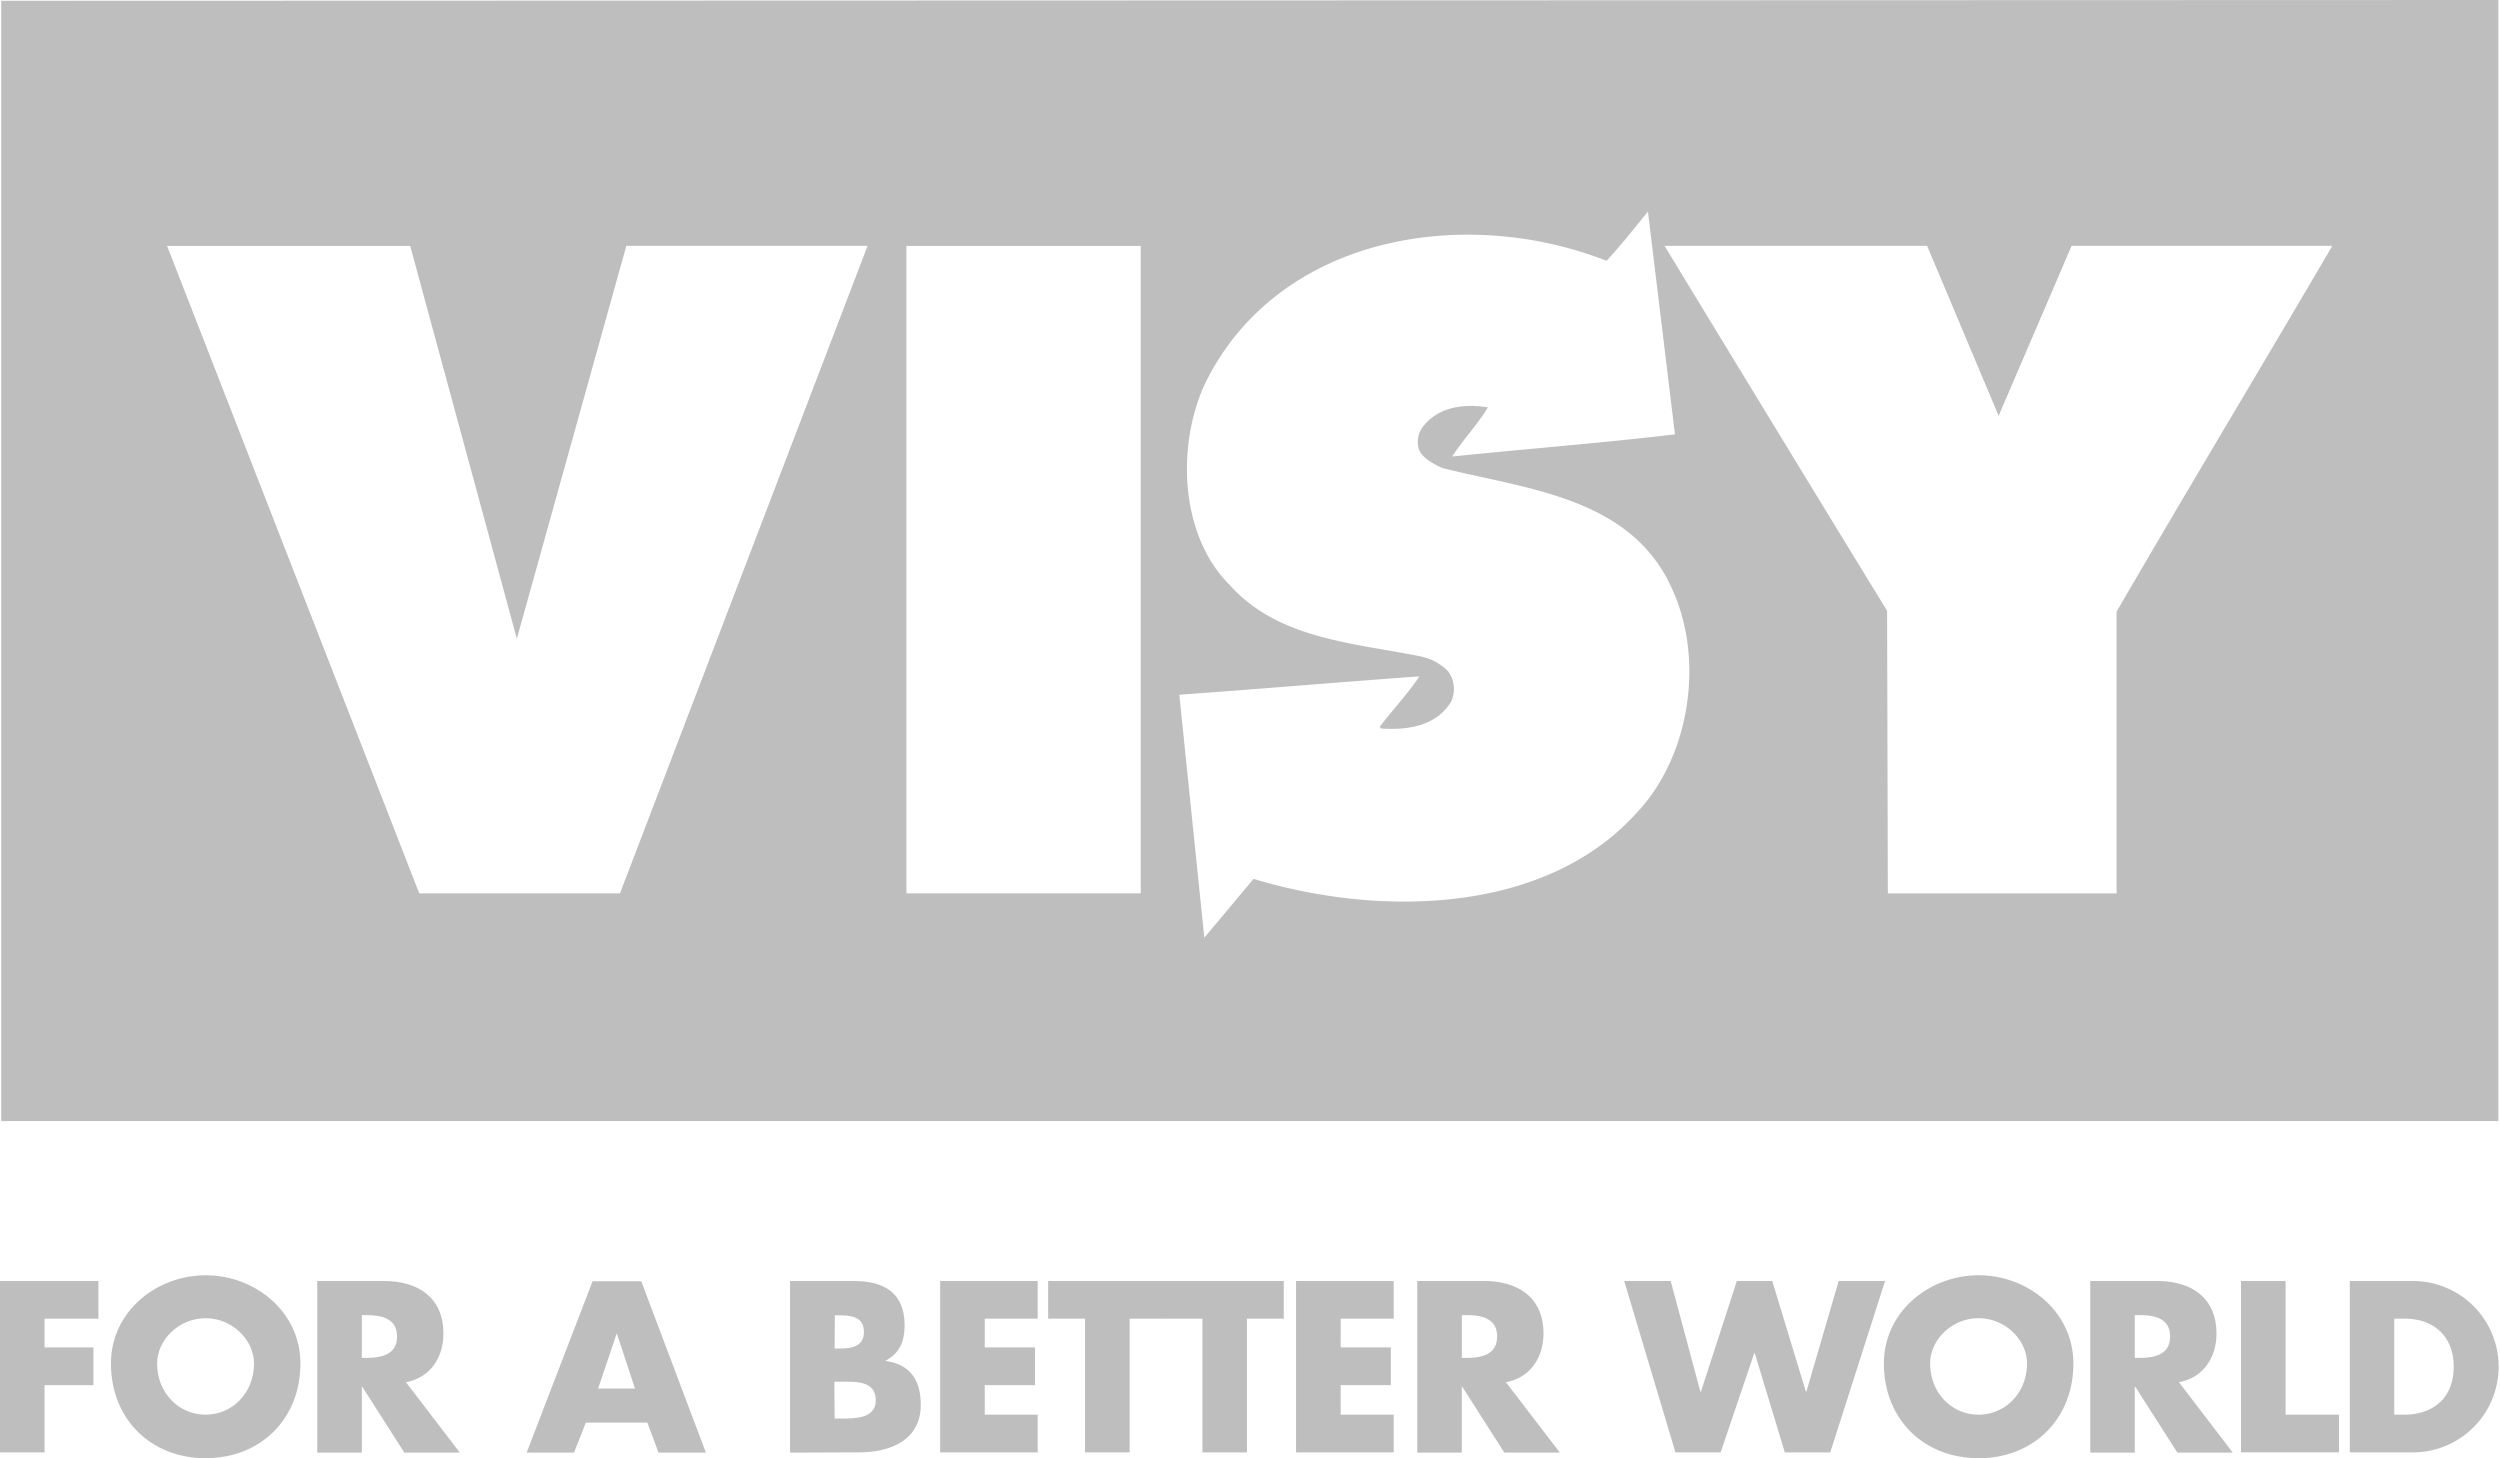 <svg xmlns="http://www.w3.org/2000/svg" viewBox="0 0 475 277.04"><defs><style>.cls-1{fill:#bebebe}</style></defs><g id="Layer_2" data-name="Layer 2"><g id="Layer_1-2" data-name="Layer 1"><path class="cls-1" d="M8.47 250.55V256h9.28v7.17H8.47v12.78H0v-32.56h18.7v7.16H8.47zm48.61 8.51c0 10.54-7.57 18-18 18s-18-7.44-18-18c0-9.86 8.64-16.76 18-16.76s18 6.9 18 16.76m-27.23 0c0 5.62 4.15 9.73 9.21 9.73s9.2-4.11 9.2-9.73c0-4.49-4.15-8.6-9.2-8.6s-9.21 4.11-9.21 8.6M87.37 276H76.83l-8-12.52h-.08V276h-8.47v-32.61h12.66c6.43 0 11.31 3.06 11.31 10 0 4.51-2.5 8.4-7.12 9.22zm-18.62-18h.81c2.76 0 5.88-.53 5.88-4.07s-3.12-4.06-5.88-4.06h-.81zm42.56 12.3l-2.25 5.7h-9l12.53-32.56h9.25L134.12 276h-9l-2.12-5.7zm5.92-16.86h-.08l-3.51 10.38h7zM150.11 276v-32.61h12.1c5.79 0 9.67 2.24 9.67 8.46 0 2.93-.95 5.3-3.58 6.65v.09c4.66.6 6.65 3.75 6.65 8.29 0 6.82-5.83 9.07-11.8 9.07zm8.47-19.78h1c2.24 0 4.57-.38 4.57-3.16 0-3-2.63-3.15-4.93-3.15h-.6zm0 13.3h1.09c2.5 0 6.73.13 6.73-3.46 0-3.92-4.19-3.53-7-3.53h-.87zm28.52-18.97V256h9.55v7.17h-9.55v5.62h10.06v7.16h-18.53v-32.56h18.53v7.16H187.1zm27.53 25.4h-8.47v-25.4h-7.01v-7.16h22.47v7.16h-6.99v25.4z"/><path class="cls-1" d="M236.92 275.95h-8.46v-25.4h-7.01v-7.16h22.47v7.16h-7v25.4zm17.81-25.4V256h9.53v7.17h-9.53v5.62h10.07v7.16h-18.55v-32.56h18.55v7.16h-10.07zM296.38 276h-10.55l-8-12.52h-.09V276h-8.46v-32.61h12.65c6.44 0 11.33 3.06 11.33 10 0 4.51-2.52 8.4-7.14 9.22zm-18.63-18h.82c2.77 0 5.88-.53 5.88-4.07s-3.11-4.06-5.88-4.06h-.82zm45.32 6.42h.11l6.82-21.03h6.73l6.39 21.03h.09l6.14-21.03h8.81l-10.41 32.56h-8.64l-5.71-18.88h-.08l-6.4 18.88h-8.59l-9.73-32.56h8.83l5.64 21.03zm70.87-5.36c0 10.54-7.55 18-18 18s-18-7.44-18-18c0-9.86 8.65-16.76 18-16.76s18 6.9 18 16.76m-27.21 0c0 5.62 4.14 9.73 9.19 9.73s9.21-4.11 9.21-9.73c0-4.49-4.14-8.6-9.21-8.6s-9.19 4.11-9.19 8.6m57.5 16.94H413.7l-8-12.52h-.09V276h-8.46v-32.61h12.65c6.44 0 11.33 3.06 11.33 10 0 4.51-2.51 8.4-7.14 9.22zm-18.62-18h.83c2.76 0 5.88-.53 5.88-4.07s-3.12-4.06-5.88-4.06h-.83zm28.65 10.79h10.15v7.16h-18.62v-32.56h8.47v25.4zm12.2-25.4h12a16.28 16.28 0 110 32.56h-12zm8.45 25.4h1.9c5.07 0 9.39-2.78 9.39-9.12 0-5.83-3.85-9.12-9.29-9.12h-2zM.23.15V213h474.46V0zM117.8 169.73H79.65l-47.9-123h46.19l20.26 74.62L119 46.71h45.84zm98.94 0h-44.52v-123h44.52zm93.81-14.84c-17.59 19-48.91 19.23-72.37 12.09l-9.36 11.18-4.75-46.16c15.39-1.1 30.23-2.38 45.62-3.49-2.21 3.3-5.14 6.42-7.51 9.54l.18.36c5.31.38 10.63-.55 13.38-5.14a5.77 5.77 0 00-.55-5.67 10.16 10.16 0 00-5.5-2.93c-12.83-2.56-26.93-3.29-36.08-13.56-9.36-9.33-10.09-26.2-4.79-37.93 10.28-21.42 33.54-30.6 57.36-28.22a72.5 72.5 0 0119.06 4.59c2.75-2.93 5.31-6.23 7.87-9.35l5.13 42.33c-13.92 1.65-28.22 2.75-42.32 4.21 1.83-2.93 4.95-6.23 6.78-9.34-4.4-.73-9.52-.19-12.47 3.85a4.72 4.72 0 00-.54 4.38c.73 1.48 2.76 2.58 4.4 3.31 15.93 4 35.54 5.49 43.42 22.54 6.6 13.9 3.49 32.77-6.96 43.39zm91.6-38.66v53.52h-43.46l-.14-53.7c-13.68-22.28-42.29-69.34-42.29-69.34h49.89L379.74 79l13.86-32.28h49.54c-13.74 23.44-27.25 45.86-40.99 69.49z"/></g></g></svg>